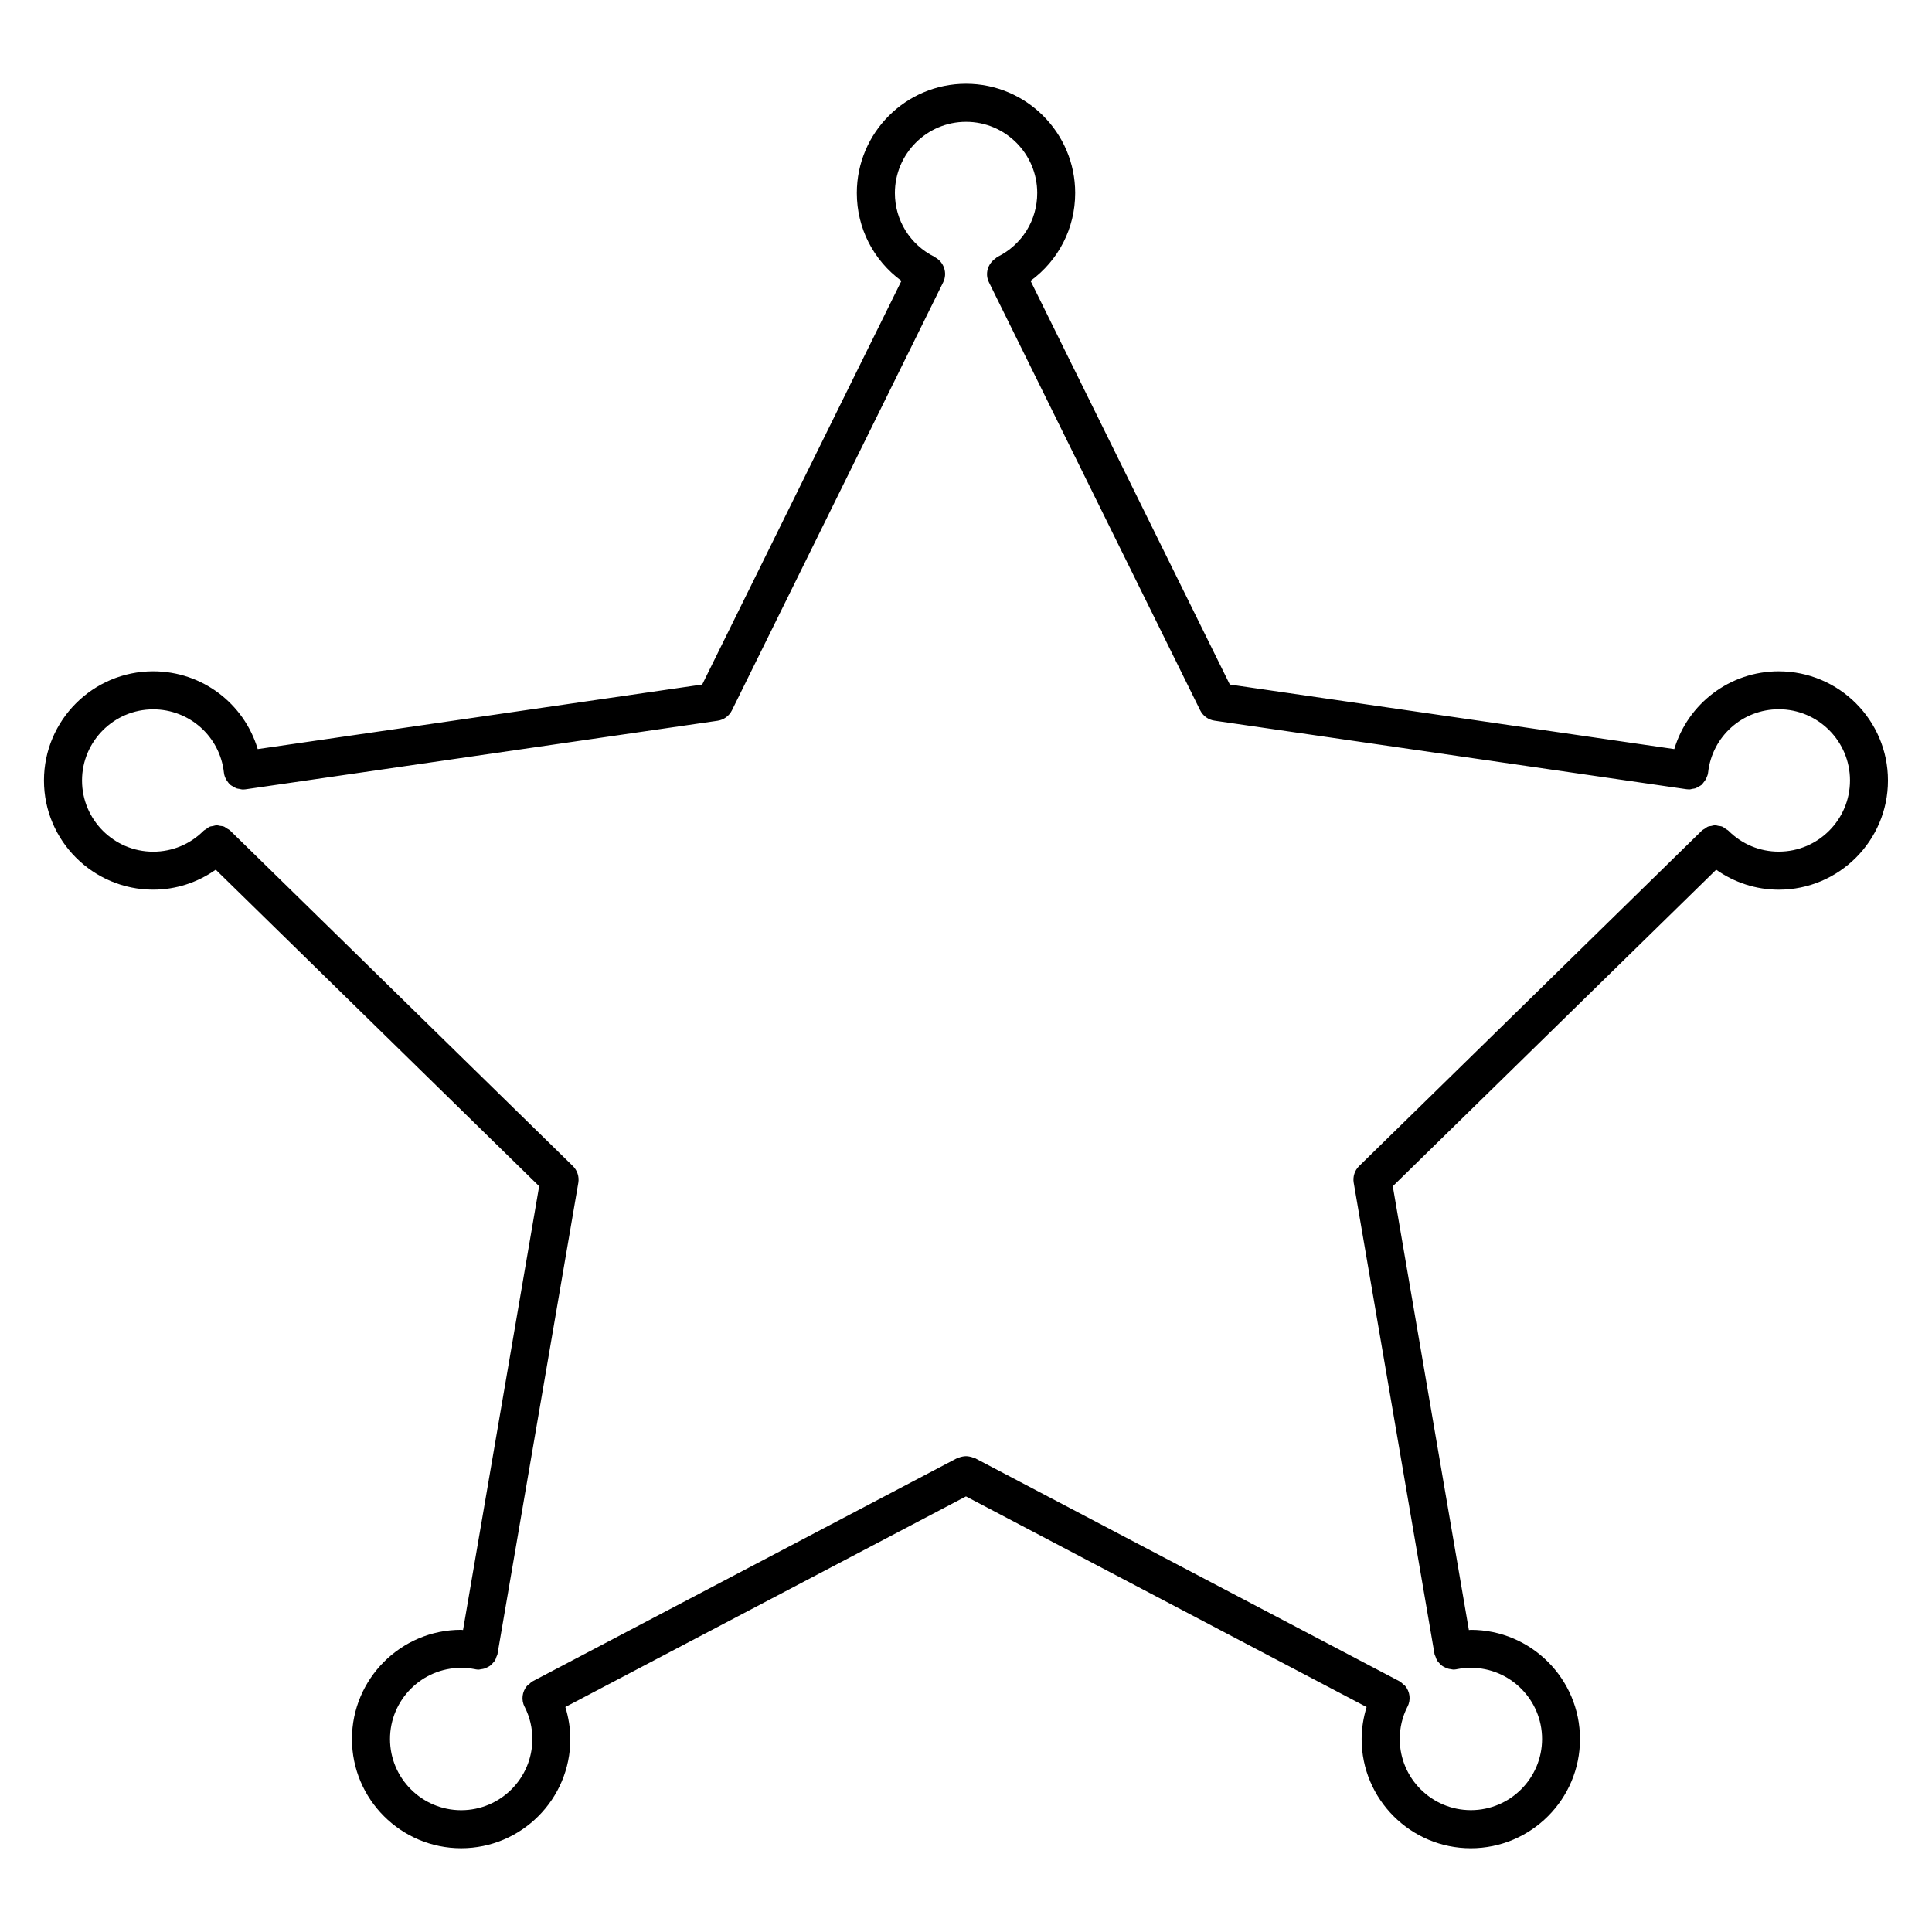<?xml version="1.0" encoding="UTF-8"?>
<!-- Uploaded to: ICON Repo, www.svgrepo.com, Generator: ICON Repo Mixer Tools -->
<svg fill="#000000" width="800px" height="800px" version="1.1" viewBox="144 144 512 512" xmlns="http://www.w3.org/2000/svg">
 <path d="m615.41 321.9c-12.992 0-24.105 8.57-27.703 20.617l-117.79-17.109-52.809-106.98c7.375-5.394 11.828-13.914 11.828-23.285 0-15.961-12.977-28.945-28.934-28.945-15.957 0-28.934 12.984-28.934 28.945 0 9.371 4.449 17.891 11.824 23.285l-52.801 106.98-117.79 17.109c-3.594-12.047-14.707-20.617-27.711-20.617-15.957 0-28.938 12.977-28.938 28.934s12.984 28.938 28.938 28.938c6.031 0 11.754-1.891 16.586-5.297l85.707 83.883-20.172 117.61c-0.168-0.004-0.332-0.051-0.5-0.051-15.957 0-28.938 12.984-28.938 28.945 0 15.957 12.984 28.938 28.938 28.938 15.957 0 28.934-12.984 28.934-28.938 0-2.875-0.484-5.742-1.32-8.488l106.17-55.812 106.17 55.82c-0.832 2.742-1.316 5.598-1.316 8.488 0 15.957 12.977 28.934 28.93 28.934 15.957 0 28.938-12.977 28.938-28.934 0-15.961-12.984-28.945-28.938-28.945-0.168 0-0.332 0.047-0.508 0.051l-20.164-117.61 85.703-83.883c4.836 3.406 10.555 5.297 16.586 5.297 15.957 0 28.938-12.984 28.938-28.938 0.008-15.961-12.977-28.938-28.934-28.938zm0 47.797c-5.031 0-9.77-1.965-13.332-5.527-0.227-0.227-0.52-0.336-0.77-0.516-0.293-0.195-0.551-0.441-0.867-0.574-0.359-0.145-0.742-0.168-1.117-0.227-0.262-0.047-0.516-0.152-0.77-0.152-0.367 0-0.719 0.117-1.078 0.195-0.277 0.059-0.555 0.055-0.82 0.16-0.316 0.125-0.578 0.367-0.871 0.559-0.262 0.176-0.551 0.281-0.785 0.516l-90.809 88.879c-1.184 1.152-1.723 2.828-1.441 4.453l21.402 124.81c0 0.012 0.012 0.02 0.012 0.031 0.004 0.031-0.004 0.055 0 0.086 0.047 0.211 0.172 0.371 0.242 0.574 0.125 0.395 0.258 0.785 0.469 1.129 0.125 0.195 0.297 0.348 0.441 0.523 0.258 0.301 0.516 0.59 0.832 0.82 0.176 0.133 0.367 0.223 0.562 0.328 0.348 0.191 0.711 0.352 1.102 0.465 0.211 0.059 0.422 0.086 0.645 0.109 0.223 0.023 0.43 0.117 0.656 0.117 0.281 0 0.57-0.023 0.855-0.074 0.031-0.004 0.051-0.023 0.082-0.031h0.035c1.219-0.242 2.469-0.363 3.715-0.363 10.398 0 18.863 8.465 18.863 18.867 0 10.398-8.465 18.859-18.863 18.859-10.395 0-18.852-8.457-18.852-18.859 0-2.992 0.684-5.84 2-8.465 0.012-0.016 0.02-0.023 0.031-0.039 0.984-1.867 0.672-4.066-0.609-5.582-0.133-0.156-0.332-0.258-0.492-0.398-0.316-0.293-0.609-0.609-1.008-0.82l-0.074-0.039-112.45-59.098c-0.141-0.074-0.297-0.07-0.441-0.125-0.316-0.133-0.629-0.215-0.961-0.281-0.316-0.066-0.625-0.105-0.941-0.105s-0.625 0.039-0.941 0.105c-0.332 0.066-0.641 0.145-0.953 0.277-0.145 0.066-0.309 0.059-0.449 0.133l-112.44 59.109-0.07 0.039c-0.387 0.203-0.664 0.516-0.973 0.789-0.168 0.152-0.387 0.262-0.527 0.434-1.273 1.523-1.594 3.707-0.613 5.578 0.012 0.02 0.023 0.031 0.035 0.047 1.324 2.629 2.004 5.473 2.004 8.453 0 10.398-8.457 18.863-18.859 18.863-10.398 0-18.863-8.465-18.863-18.863 0-10.402 8.465-18.867 18.863-18.867 1.234 0 2.481 0.121 3.707 0.363 0.012 0.004 0.023-0.004 0.039 0 0.023 0.004 0.051 0.023 0.074 0.031 0.289 0.051 0.574 0.074 0.855 0.074 0.203 0 0.379-0.082 0.57-0.105 0.277-0.031 0.535-0.066 0.797-0.141 0.328-0.098 0.625-0.23 0.926-0.383 0.246-0.133 0.488-0.246 0.715-0.418 0.273-0.203 0.488-0.453 0.715-0.711 0.18-0.207 0.379-0.387 0.523-0.625 0.203-0.316 0.316-0.695 0.441-1.066 0.07-0.211 0.211-0.387 0.258-0.613 0.004-0.031-0.004-0.059 0-0.09 0-0.016 0.012-0.02 0.012-0.035l21.406-124.81c0.277-1.629-0.262-3.293-1.441-4.453l-90.797-88.883c-0.281-0.277-0.629-0.418-0.945-0.613-0.238-0.145-0.449-0.352-0.707-0.457-0.352-0.141-0.73-0.156-1.102-0.211-0.266-0.039-0.523-0.145-0.789-0.145-0.363 0-0.711 0.125-1.066 0.207-0.277 0.059-0.559 0.059-0.828 0.172-0.348 0.145-0.641 0.414-0.957 0.637-0.227 0.16-0.484 0.25-0.691 0.457-3.566 3.562-8.297 5.527-13.336 5.527-10.398 0-18.863-8.465-18.863-18.863s8.465-18.859 18.863-18.859c9.633 0 17.688 7.203 18.742 16.762 0 0.023 0.02 0.051 0.023 0.082s-0.012 0.059-0.004 0.09c0.086 0.57 0.281 1.094 0.535 1.578 0.066 0.125 0.141 0.238 0.215 0.359 0.281 0.441 0.605 0.855 1.008 1.195 0.191 0.16 0.43 0.25 0.645 0.383 0.316 0.191 0.621 0.387 0.969 0.508 0.238 0.082 0.492 0.09 0.746 0.137 0.289 0.051 0.559 0.156 0.863 0.156 0.168 0 0.332-0.02 0.5-0.035 0.02 0 0.039 0.004 0.066 0.004 0.016 0 0.023-0.012 0.039-0.012 0.039-0.004 0.086-0.004 0.125-0.012l125.1-18.172c1.641-0.238 3.059-1.27 3.793-2.754l55.988-113.44c1.188-2.414 0.238-5.297-2.09-6.594-0.074-0.039-0.121-0.117-0.203-0.156-6.481-3.211-10.504-9.688-10.504-16.914 0-10.402 8.457-18.867 18.859-18.867 10.398 0 18.859 8.465 18.859 18.867 0 7.219-4.027 13.699-10.508 16.914-0.246 0.121-0.406 0.328-0.625 0.484-1.98 1.406-2.777 4.016-1.664 6.262l55.98 113.42c0.734 1.484 2.152 2.519 3.793 2.754l125.09 18.172c0.039 0.004 0.082 0.004 0.117 0.004 0.016 0 0.031 0.012 0.047 0.016 0.023 0 0.047-0.004 0.066-0.004 0.168 0.016 0.332 0.035 0.504 0.035 0.309 0 0.586-0.105 0.883-0.16 0.258-0.047 0.516-0.055 0.75-0.137 0.297-0.102 0.551-0.277 0.82-0.43 0.277-0.156 0.562-0.277 0.805-0.48 0.191-0.168 0.324-0.398 0.492-0.594 0.316-0.371 0.586-0.762 0.785-1.219 0.18-0.414 0.367-0.828 0.438-1.293 0.004-0.031-0.012-0.059-0.004-0.09 0.004-0.031 0.02-0.051 0.023-0.082 1.059-9.551 9.113-16.762 18.742-16.762 10.398 0 18.863 8.457 18.863 18.859 0.004 10.41-8.461 18.871-18.859 18.871z"/>
</svg>